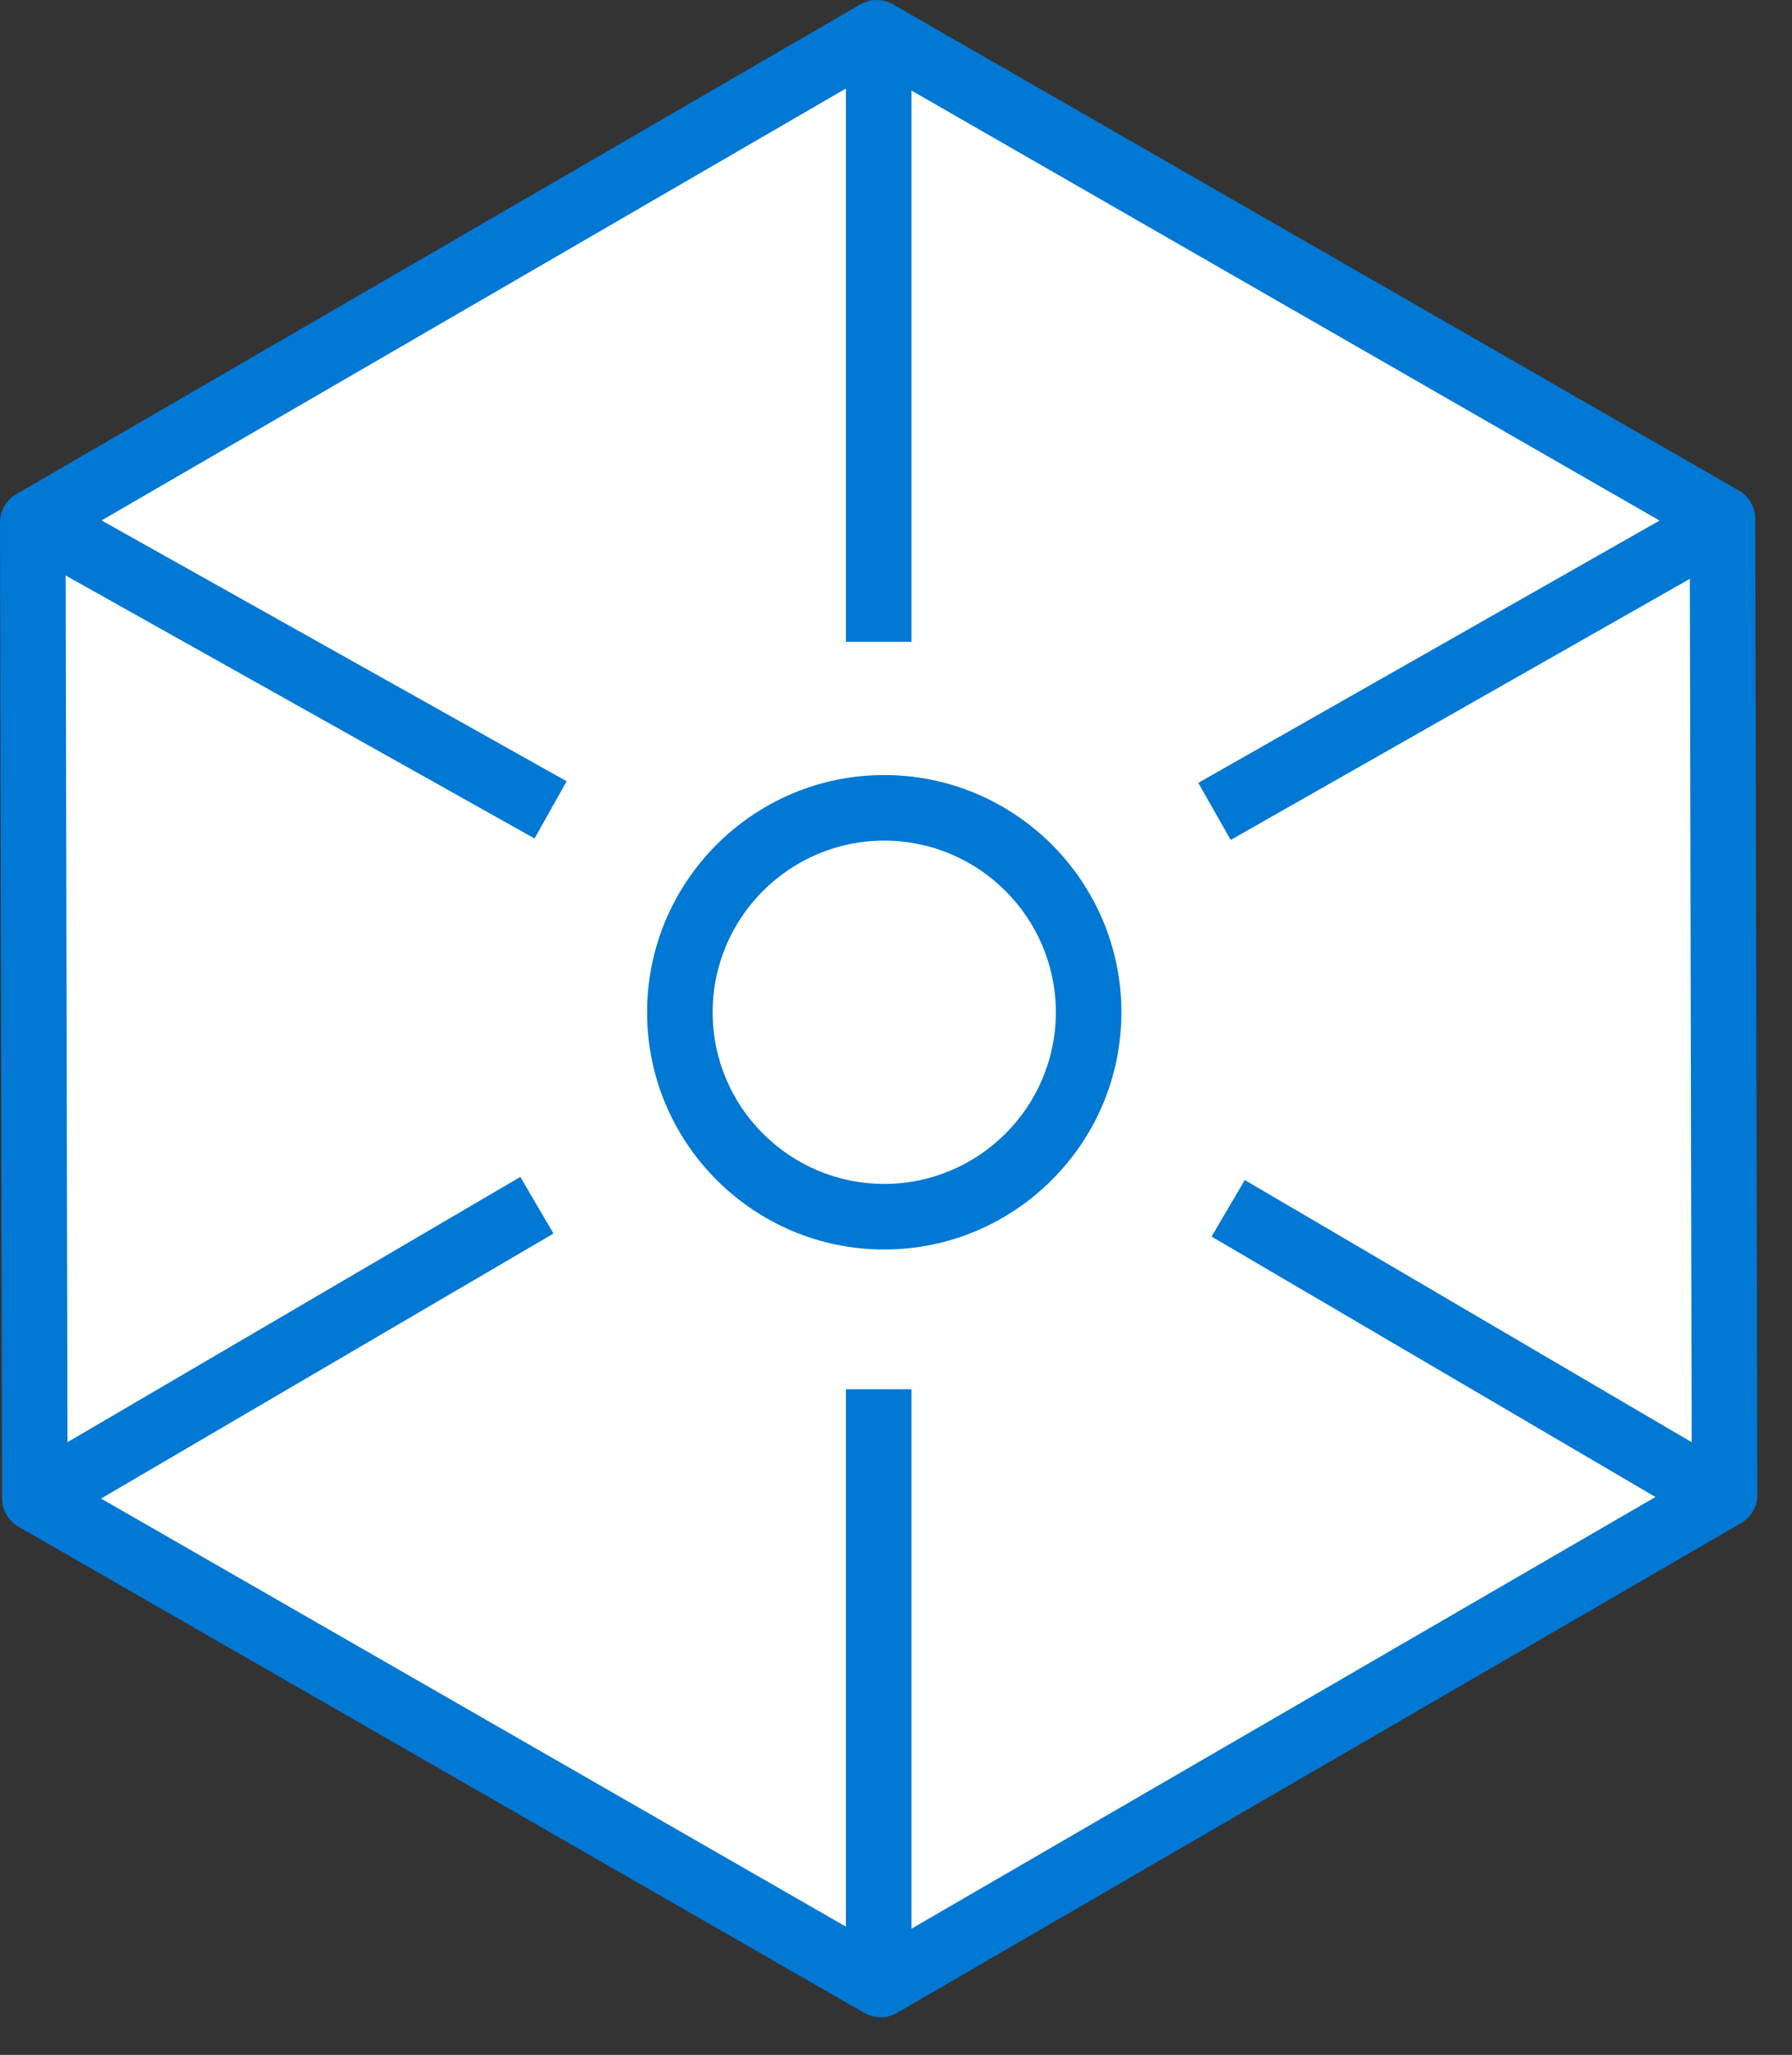 <?xml version="1.0" encoding="UTF-8"?>
<svg width="41px" height="47px" viewBox="0 0 41 47" version="1.1" xmlns="http://www.w3.org/2000/svg" xmlns:xlink="http://www.w3.org/1999/xlink">
    <rect x="0" y="0" width="41" height="47" fill="#333333" stroke="none"/>
    <g stroke="none" stroke-width="1" fill="none" fill-rule="evenodd">
        <g>
            <polygon fill="#FFFFFF" points="0.461 11.724 0.877 34.349 20.127 45.349 39.711 33.849 39.502 11.974 20.086 0.682"></polygon>
            <path d="M20.23,18.477 C17.648,18.477 15.555,20.57 15.555,23.154 C15.555,25.735 17.648,27.829 20.23,27.829 C22.814,27.829 24.907,25.735 24.907,23.154 C24.907,20.57 22.814,18.477 20.23,18.477" fill="#FFFFFF"></path>
            <path d="M20.23,19.227 C18.066,19.227 16.305,20.988 16.305,23.154 C16.305,25.319 18.066,27.079 20.23,27.079 C22.395,27.079 24.157,25.319 24.157,23.154 C24.157,20.988 22.395,19.227 20.23,19.227 M20.23,28.579 C17.238,28.579 14.805,26.145 14.805,23.154 C14.805,20.162 17.238,17.727 20.23,17.727 C23.223,17.727 25.657,20.162 25.657,23.154 C25.657,26.145 23.223,28.579 20.23,28.579" fill="#0078D4"></path>
            <polygon fill="#0078D4" points="19.354 14.68 20.854 14.68 20.854 0.995 19.354 0.995"></polygon>
            <polygon fill="#0078D4" points="19.354 45.165 20.854 45.165 20.854 31.775 19.354 31.775"></polygon>
            <polygon fill="#0078D4" points="12.23 19.178 0.709 12.718 1.442 11.409 12.964 17.869"></polygon>
            <polygon fill="#0078D4" points="38.615 34.673 27.72 28.283 28.48 26.99 39.375 33.38"></polygon>
            <polygon fill="#0078D4" points="1.454 34.778 0.696 33.483 11.905 26.919 12.663 28.214"></polygon>
            <path d="M1.546,33.835 L20.148,44.523 L38.706,33.758 L38.661,12.304 L20.06,1.615 L1.501,12.381 L1.546,33.835 Z M20.15,46.14 C20.021,46.14 19.892,46.106 19.775,46.04 L0.423,34.92 C0.191,34.786 0.048,34.539 0.047,34.272 L-0,11.951 C-0.001,11.683 0.142,11.435 0.374,11.301 L19.682,0.101 C19.914,-0.033 20.199,-0.033 20.432,0.099 L39.784,11.219 C40.017,11.353 40.159,11.6 40.16,11.867 L40.207,34.188 C40.208,34.456 40.066,34.704 39.833,34.838 L20.525,46.038 C20.409,46.106 20.279,46.14 20.15,46.14 Z" fill="#0078D4"></path>
            <polygon fill="#0078D4" points="28.158 19.211 27.416 17.906 38.903 11.376 39.645 12.681"></polygon>
        </g>
    </g>
</svg>